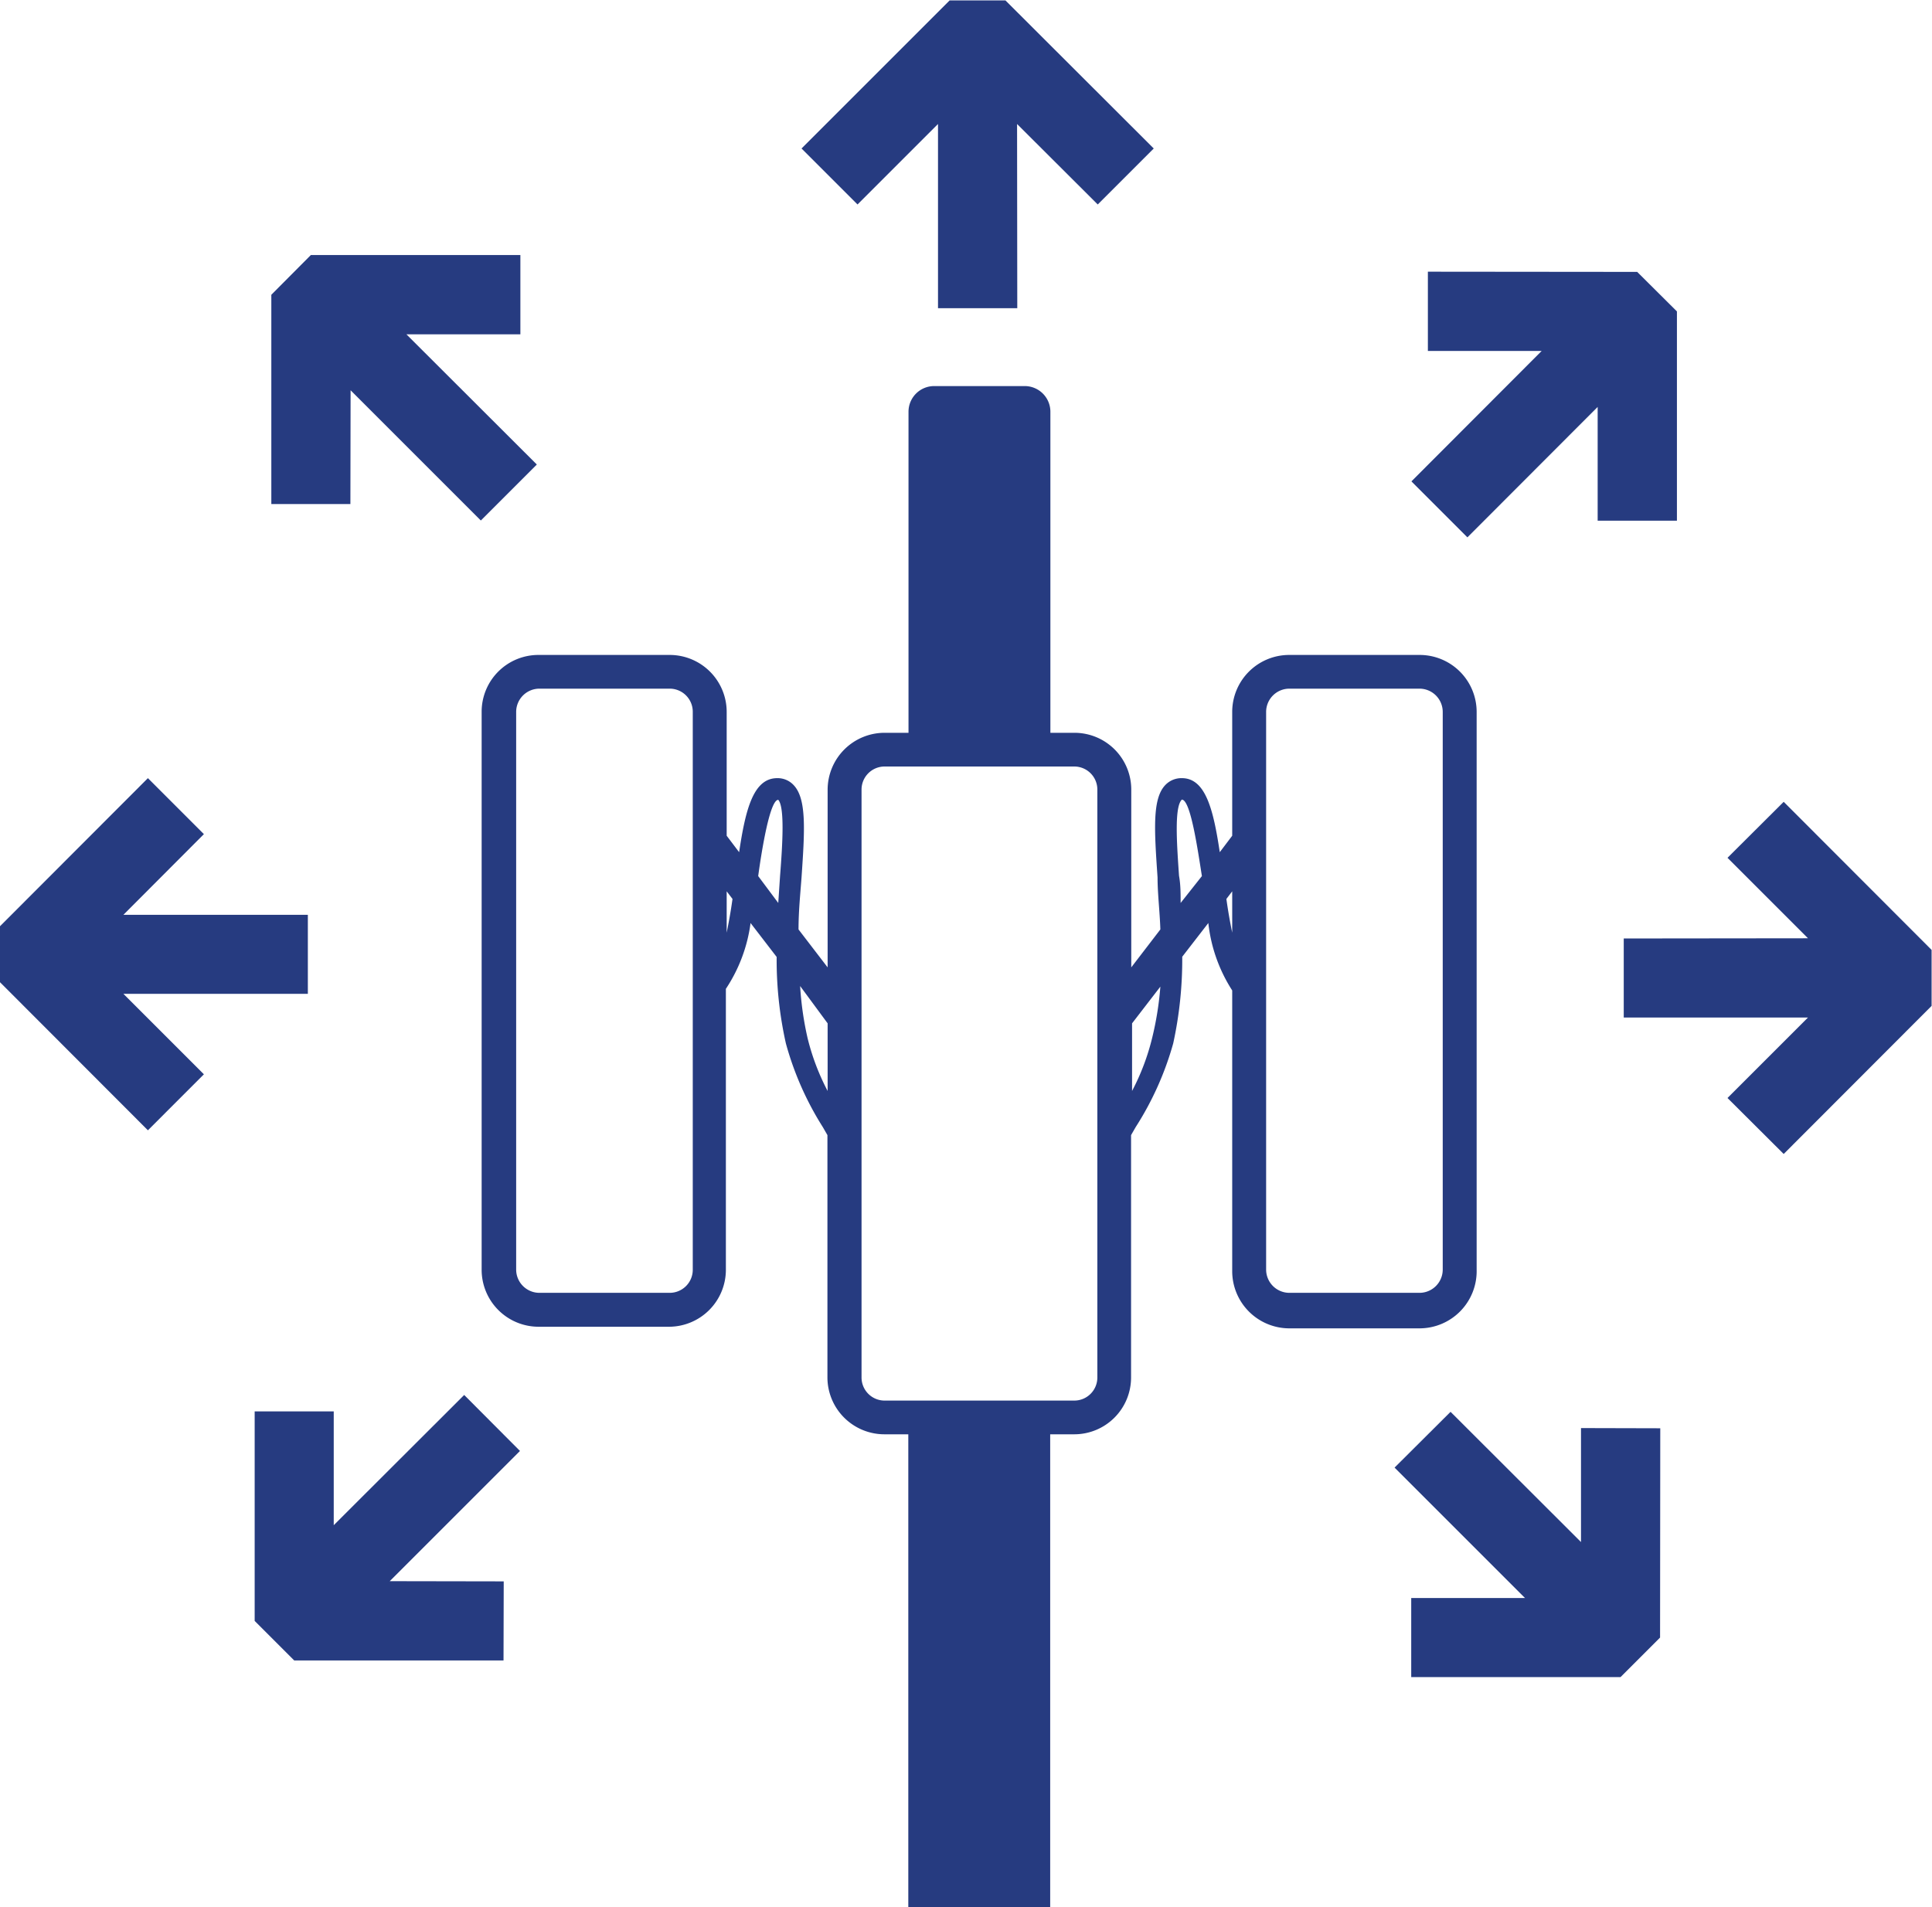 <svg id="Layer_1" data-name="Layer 1" xmlns="http://www.w3.org/2000/svg" viewBox="0 0 96.27 95.05"><defs><style>.cls-1{fill:#263b80;}</style></defs><path class="cls-1" d="M73.58,63.28V35.47a2.84,2.84,0,0,0-2.84-2.83h-6.5a2.84,2.84,0,0,0-2.84,2.83v6.18l-.62.82c-.32-2.14-.71-3.69-1.89-3.69a1.11,1.11,0,0,0-.83.35c-.65.69-.54,2.25-.38,4.6,0,.81.11,1.68.14,2.59l-1.45,1.89V39.35a2.83,2.83,0,0,0-2.83-2.83h-1.2v-16a1.28,1.28,0,0,0-1.28-1.28H46.55a1.28,1.28,0,0,0-1.28,1.28v16H44.08a2.84,2.84,0,0,0-2.84,2.83v8.86l-1.45-1.89c0-.91.09-1.78.15-2.59.16-2.35.26-3.91-.39-4.6a1.09,1.09,0,0,0-.82-.35c-1.19,0-1.58,1.55-1.9,3.69l-.62-.82V35.47a2.84,2.84,0,0,0-2.84-2.83h-6.5A2.83,2.83,0,0,0,24,35.47V63.28a2.84,2.84,0,0,0,2.83,2.84h6.5a2.84,2.84,0,0,0,2.84-2.84v-14A7.76,7.76,0,0,0,37.4,46l1.3,1.69A19.05,19.05,0,0,0,39.16,52,15.39,15.39,0,0,0,41,56.17l.23.4V68.65a2.84,2.84,0,0,0,2.84,2.83h1.19V95.05h7.07V71.48h1.2a2.83,2.83,0,0,0,2.83-2.83V56.57l.23-.4A15.39,15.39,0,0,0,58.46,52a19.63,19.63,0,0,0,.45-4.32L60.21,46a7.76,7.76,0,0,0,1.19,3.36v14a2.85,2.85,0,0,0,2.84,2.84h6.5A2.85,2.85,0,0,0,73.58,63.28Zm-39.06,0a1.15,1.15,0,0,1-1.15,1.15h-6.5a1.16,1.16,0,0,1-1.15-1.15V35.47a1.16,1.16,0,0,1,1.15-1.15h6.5a1.15,1.15,0,0,1,1.15,1.15Zm1.69-16.8V44.42l.29.38C36.42,45.38,36.32,45.94,36.21,46.48Zm2.66-2.83L38.78,45l-1-1.34c.17-1.25.58-3.8,1-3.8C39.1,40.22,39,42,38.87,43.65Zm2.37,10.72a11.53,11.53,0,0,1-1-2.64,15.84,15.84,0,0,1-.37-2.59L41.24,51ZM54.68,68.65a1.15,1.15,0,0,1-1.14,1.15H44.08a1.15,1.15,0,0,1-1.15-1.15V39.35a1.15,1.15,0,0,1,1.15-1.15h9.46a1.15,1.15,0,0,1,1.14,1.15Zm2.73-16.92a11.53,11.53,0,0,1-1,2.64V51l1.41-1.83A15.84,15.84,0,0,1,57.41,51.73ZM58.83,45c0-.46,0-.92-.08-1.35-.11-1.61-.24-3.43.14-3.8.44,0,.8,2.56,1,3.81Zm2.57,1.48c-.11-.53-.21-1.1-.29-1.68l.29-.38Zm1.69,16.8V35.47a1.16,1.16,0,0,1,1.15-1.15h6.5a1.16,1.16,0,0,1,1.15,1.15V63.28a1.16,1.16,0,0,1-1.15,1.15h-6.5A1.16,1.16,0,0,1,63.09,63.28Z"/><polygon class="cls-1" points="46.74 6.18 46.74 15.36 50.69 15.36 50.68 6.18 54.7 10.19 57.49 7.4 50.1 0.02 47.32 0.02 39.94 7.4 42.73 10.19 46.74 6.18"/><polygon class="cls-1" points="17.47 19.45 23.96 25.94 26.75 23.15 20.25 16.66 25.93 16.66 25.93 12.71 15.49 12.71 13.52 14.69 13.52 25.12 17.46 25.12 17.47 19.45"/><polygon class="cls-1" points="15.34 49.53 15.34 45.59 6.15 45.59 10.16 41.57 7.37 38.78 0 46.16 0 48.95 7.37 56.33 10.16 53.54 6.15 49.53 15.34 49.53"/><polygon class="cls-1" points="23.13 69.52 16.63 76.01 16.63 70.34 12.69 70.34 12.69 80.78 14.66 82.75 25.09 82.75 25.1 78.81 19.42 78.8 25.91 72.31 23.13 69.52"/><polygon class="cls-1" points="78.78 76.85 72.28 70.36 69.49 73.14 75.99 79.64 70.32 79.64 70.32 83.58 80.75 83.58 82.72 81.61 82.73 71.18 78.78 71.17 78.78 76.85"/><polygon class="cls-1" points="88.88 39.96 86.08 42.75 90.09 46.76 80.91 46.77 80.91 50.71 90.09 50.71 86.08 54.72 88.88 57.51 96.25 50.13 96.25 47.34 88.88 39.96"/><polygon class="cls-1" points="73.12 26.78 79.61 20.28 79.61 25.95 83.56 25.95 83.56 15.52 81.58 13.55 71.15 13.54 71.15 17.49 76.82 17.49 70.33 23.99 73.12 26.78"/></svg>